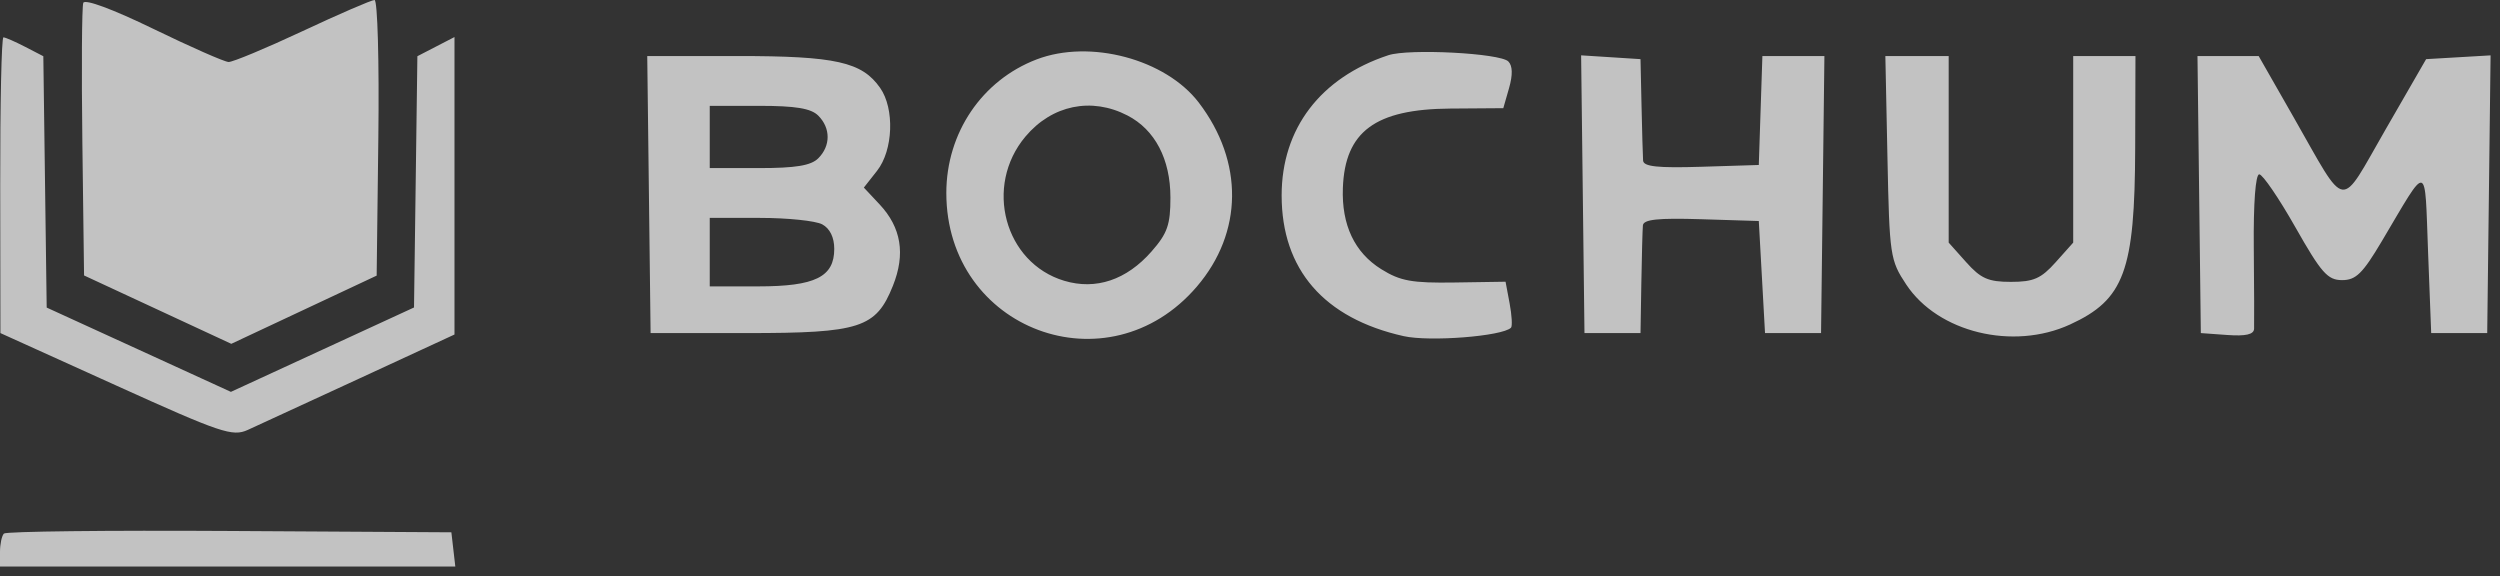 <?xml version="1.0" encoding="UTF-8"?>
<svg xmlns="http://www.w3.org/2000/svg" width="256" height="59" viewBox="0 0 256 59" fill="none">
  <rect x="0" y="0" width="256" height="59" fill="#333333" stroke="none"/>
  <path fill-rule="evenodd" clip-rule="evenodd" d="M8.528 0.293C8.382 0.675 8.339 7.112 8.434 14.597L8.607 28.206L16.145 31.706L23.685 35.207L31.127 31.715L38.57 28.223L38.742 14.112C38.837 6.284 38.663 0 38.352 0C38.044 0 34.727 1.434 30.983 3.188C27.238 4.941 23.826 6.363 23.403 6.349C22.979 6.334 19.518 4.809 15.713 2.961C11.571 0.948 8.688 -0.122 8.528 0.293ZM0.022 18.966L0.043 34.108L11.85 39.454C22.653 44.346 23.803 44.734 25.375 44.022C26.321 43.594 31.47 41.221 36.817 38.749L46.539 34.255V19.024V3.793L44.64 4.774L42.74 5.757L42.568 18.622L42.395 31.486L33.019 35.806L23.644 40.127L14.212 35.81L4.781 31.495L4.609 18.626L4.437 5.757L2.569 4.791C1.542 4.26 0.543 3.825 0.351 3.825C0.157 3.825 0.01 10.639 0.022 18.966ZM106.16 6.08C100.552 8.218 96.904 13.611 96.904 19.759C96.904 33.77 113.471 39.963 122.557 29.348C127.292 23.817 127.371 16.555 122.761 10.512C119.365 6.059 111.631 3.994 106.16 6.08ZM142.164 5.655C135.213 7.948 131.239 13.172 131.24 20.011C131.24 27.598 135.57 32.591 143.736 34.421C146.4 35.017 153.85 34.432 154.726 33.557C154.877 33.406 154.813 32.284 154.585 31.065L154.169 28.848L148.965 28.928C144.585 28.995 143.395 28.78 141.446 27.567C138.707 25.864 137.37 23.036 137.51 19.245C137.723 13.468 140.827 11.173 148.504 11.117L153.938 11.077L154.529 9.017C154.917 7.661 154.892 6.731 154.453 6.292C153.604 5.443 144.273 4.959 142.164 5.655ZM66.45 19.923L66.621 34.108H76.503C88.09 34.108 89.707 33.583 91.436 29.261C92.736 26.012 92.289 23.293 90.063 20.921L88.458 19.209L89.812 17.488C91.464 15.388 91.621 11.134 90.126 9C88.263 6.339 85.578 5.738 75.555 5.738H66.278L66.45 19.923ZM162.079 19.887L162.25 34.108H165.119H167.988L168.073 29.007C168.119 26.202 168.191 23.538 168.232 23.086C168.288 22.467 169.753 22.31 174.204 22.448L180.101 22.632L180.42 28.37L180.738 34.108H183.607H186.476L186.648 19.923L186.819 5.738H183.644H180.469L180.285 11.316L180.101 16.894L174.204 17.078C169.746 17.216 168.293 17.061 168.252 16.441C168.222 15.989 168.15 13.468 168.093 10.838L167.988 6.056L164.948 5.861L161.907 5.667L162.079 19.887ZM193.275 16.146C193.482 26.2 193.547 26.643 195.2 29.138C198.446 34.04 206.13 35.912 211.977 33.227C217.527 30.679 218.606 27.752 218.643 15.141L218.671 5.738H215.484H212.296V15.29V24.843L210.501 26.853C209.005 28.527 208.239 28.863 205.921 28.863C203.602 28.863 202.836 28.527 201.341 26.853L199.545 24.843V15.29V5.738H196.303H193.061L193.275 16.146ZM225.194 19.923L225.365 34.108L228.075 34.303C229.968 34.44 230.795 34.248 230.819 33.666C230.839 33.207 230.824 29.462 230.787 25.342C230.745 20.798 230.966 17.851 231.347 17.851C231.693 17.851 233.357 20.287 235.045 23.265C237.698 27.943 238.348 28.681 239.823 28.684C241.241 28.688 241.93 28.015 243.896 24.704C248.722 16.576 248.275 16.471 248.635 25.82L248.954 34.108H251.823H254.691L254.863 19.889L255.035 5.67L251.735 5.863L248.435 6.056L244.266 13.287C239.47 21.607 240.427 21.74 234.851 11.978L231.287 5.738H228.154H225.022L225.194 19.923ZM83.789 11.839C85.069 13.119 85.069 14.932 83.789 16.212C83.047 16.954 81.478 17.213 77.733 17.213H72.678V14.026V10.838H77.733C81.478 10.838 83.047 11.097 83.789 11.839ZM115.452 11.825C118.27 13.282 119.85 16.295 119.852 20.219C119.854 23.018 119.547 23.895 117.91 25.759C115.354 28.67 112.217 29.723 108.982 28.754C102.859 26.919 100.741 19.052 105.006 13.984C107.724 10.754 111.765 9.919 115.452 11.825ZM84.195 22.973C84.98 23.393 85.428 24.307 85.428 25.487C85.428 28.361 83.469 29.326 77.636 29.326H72.678V25.82V22.313H77.82C80.648 22.313 83.517 22.61 84.195 22.973ZM0.402 54.637C0.181 54.858 0 55.709 0 56.528V58.015H23.312H46.624L46.422 56.262L46.221 54.508L23.513 54.372C11.024 54.297 0.624 54.416 0.402 54.637Z" fill="white" fill-opacity="0.7"></path>
</svg>
